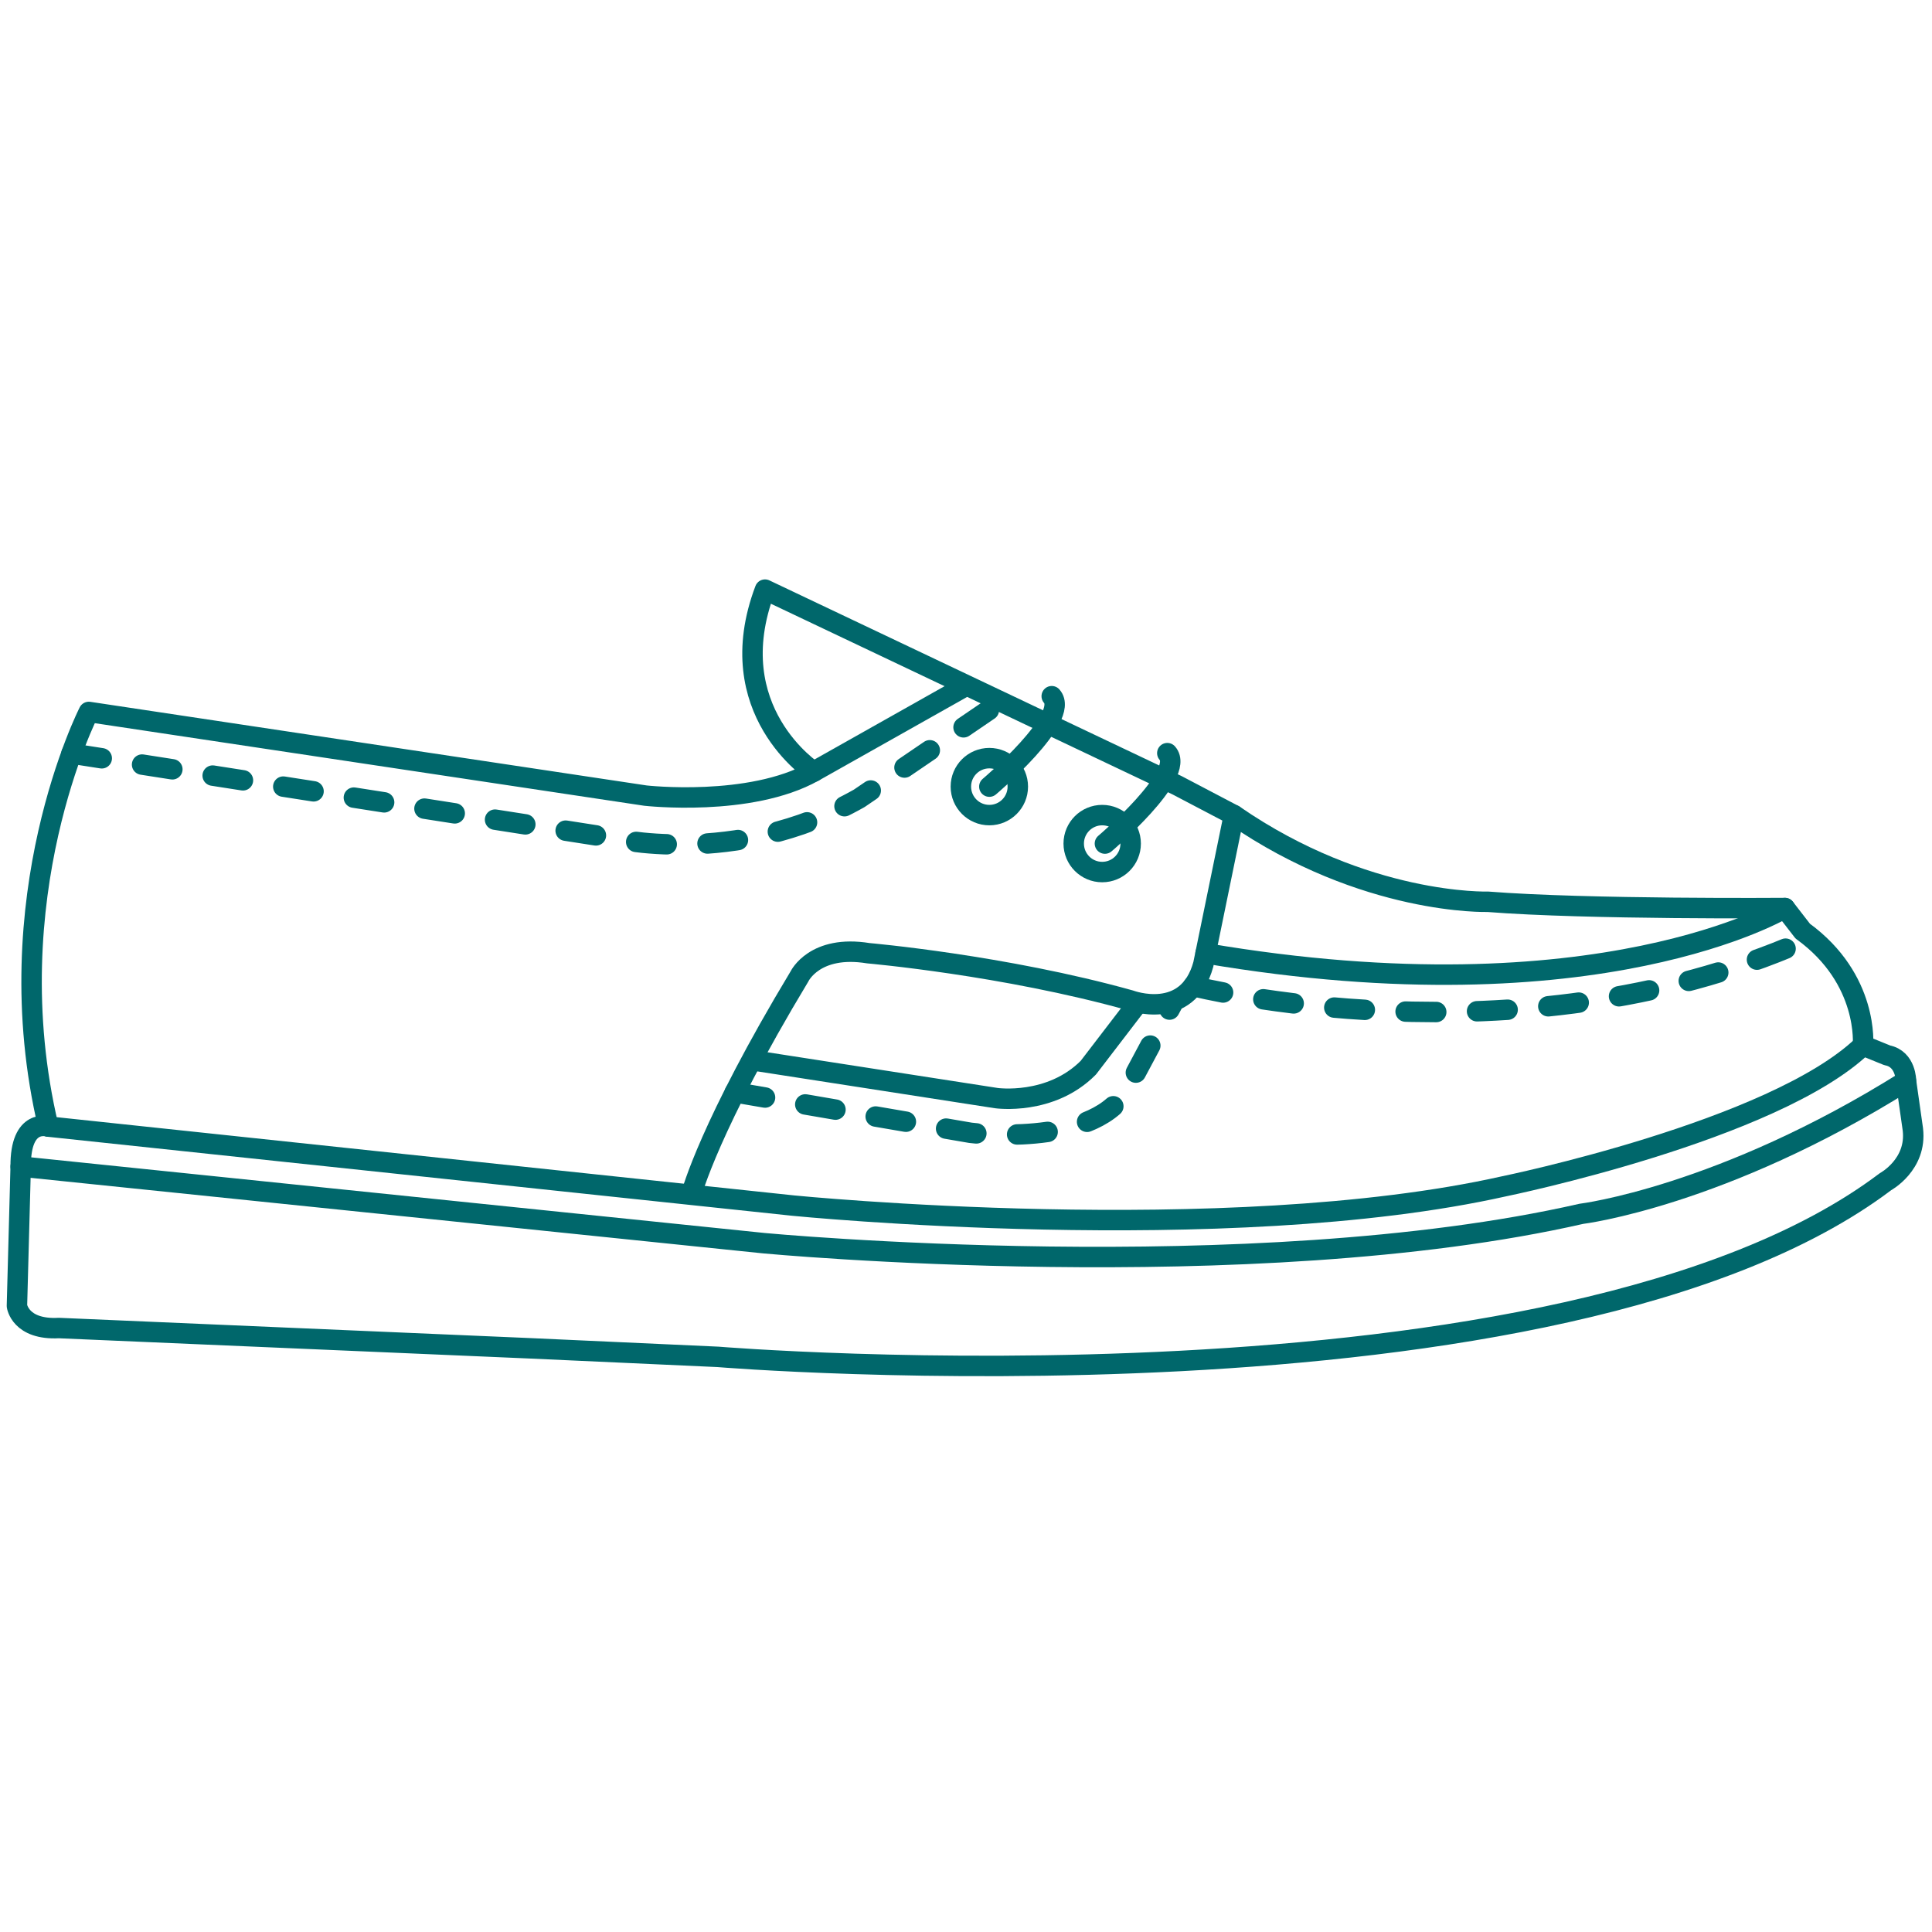 <?xml version="1.0" encoding="utf-8"?>
<!-- Generator: Adobe Illustrator 26.5.0, SVG Export Plug-In . SVG Version: 6.00 Build 0)  -->
<svg version="1.1" id="Ebene_1" xmlns="http://www.w3.org/2000/svg" xmlns:xlink="http://www.w3.org/1999/xlink" x="0px" y="0px"
	 viewBox="0 0 283.465 283.465" style="enable-background:new 0 0 283.465 283.465;" xml:space="preserve">
<style type="text/css">
	.st0{fill:none;stroke:#00676B;stroke-width:3;stroke-linecap:round;stroke-linejoin:round;stroke-miterlimit:10;}
	
		.st1{fill:none;stroke:#00676B;stroke-width:3;stroke-linecap:round;stroke-linejoin:round;stroke-miterlimit:10;stroke-dasharray:4.493,5.99;}
</style>
<path class="st0" d="M172.699,115.212l8.343,4.38
	c19.261,13.294,37.248,12.716,37.248,12.716c14.588,1.15,43.585,0.92,43.585,0.92
	l2.623,3.387c9.756,7.077,8.837,16.778,8.837,16.778l3.567,1.446
	c2.766,0.532,2.749,3.78,2.749,3.78l1.008,7.093
	c0.609,5.176-4.023,7.67-4.023,7.67
	c-47.496,35.876-171.298,25.699-171.298,25.699l-27.461-1.251l-69.24-2.98
	c-5.685,0.305-6.152-3.245-6.152-3.245l0.55-20.451
	c-0.059-7.188,4.053-5.864,4.053-5.864c-7.947-33.636,5.946-60.834,5.946-60.834
	l81.671,12.276c0,0,15.33,1.731,24.679-3.515c0,0-13.852-8.977-7.142-26.707
	L172.699,115.212"/>
<path class="st0" d="M7.087,165.291L116.378,176.886c0,0,63.453,6.326,104.311-2.832
	c0,0,39.531-8.094,52.645-20.661"/>
<path class="st0" d="M3.034,171.155l109.08,11.25c0,0,71.457,6.727,119.908-4.312
	c0,0,20.578-2.512,47.629-19.475"/>
<path class="st0" d="M101.47,175.121c0,0,2.573-9.864,15.838-31.873
	c0,0,2.217-4.675,10.1-3.39c0,0,19.899,1.735,38.424,6.913
	c0,0,8.408,3.173,10.719-5.272l4.49-21.906"/>
<path class="st0" d="M261.875,133.228c0,0-27.223,16.478-84.99,6.643"/>
<line class="st0" x1="119.383" y1="113.219" x2="141.144" y2="100.96"/>
<path class="st0" d="M111.064,155.668l35.114,5.447c0,0,7.946,1.14,13.506-4.467
	l7.121-9.291"/>
<circle class="st0" cx="145.157" cy="115.414" r="4.178"/>
<circle class="st0" cx="161.715" cy="123.77" r="4.178"/>
<path class="st0" d="M145.157,115.414c0,0,11.976-10.112,9.154-13.267"/>
<path class="st0" d="M162.115,123.77c0,0,11.976-10.112,9.154-13.267"/>
<path class="st1" d="M10.49,110.564l79.055,12.334c0,0,18.23,4.579,36.518-5.761
	l20.823-14.179"/>
<path class="st1" d="M175.058,144.685c0,0,47.148,11.967,89.478-6.57"/>
<path class="st1" d="M107.819,160.27l34.562,5.934c0,0,17.597,2.221,22.731-5.934
	l6.891-12.914"/>
</svg>
